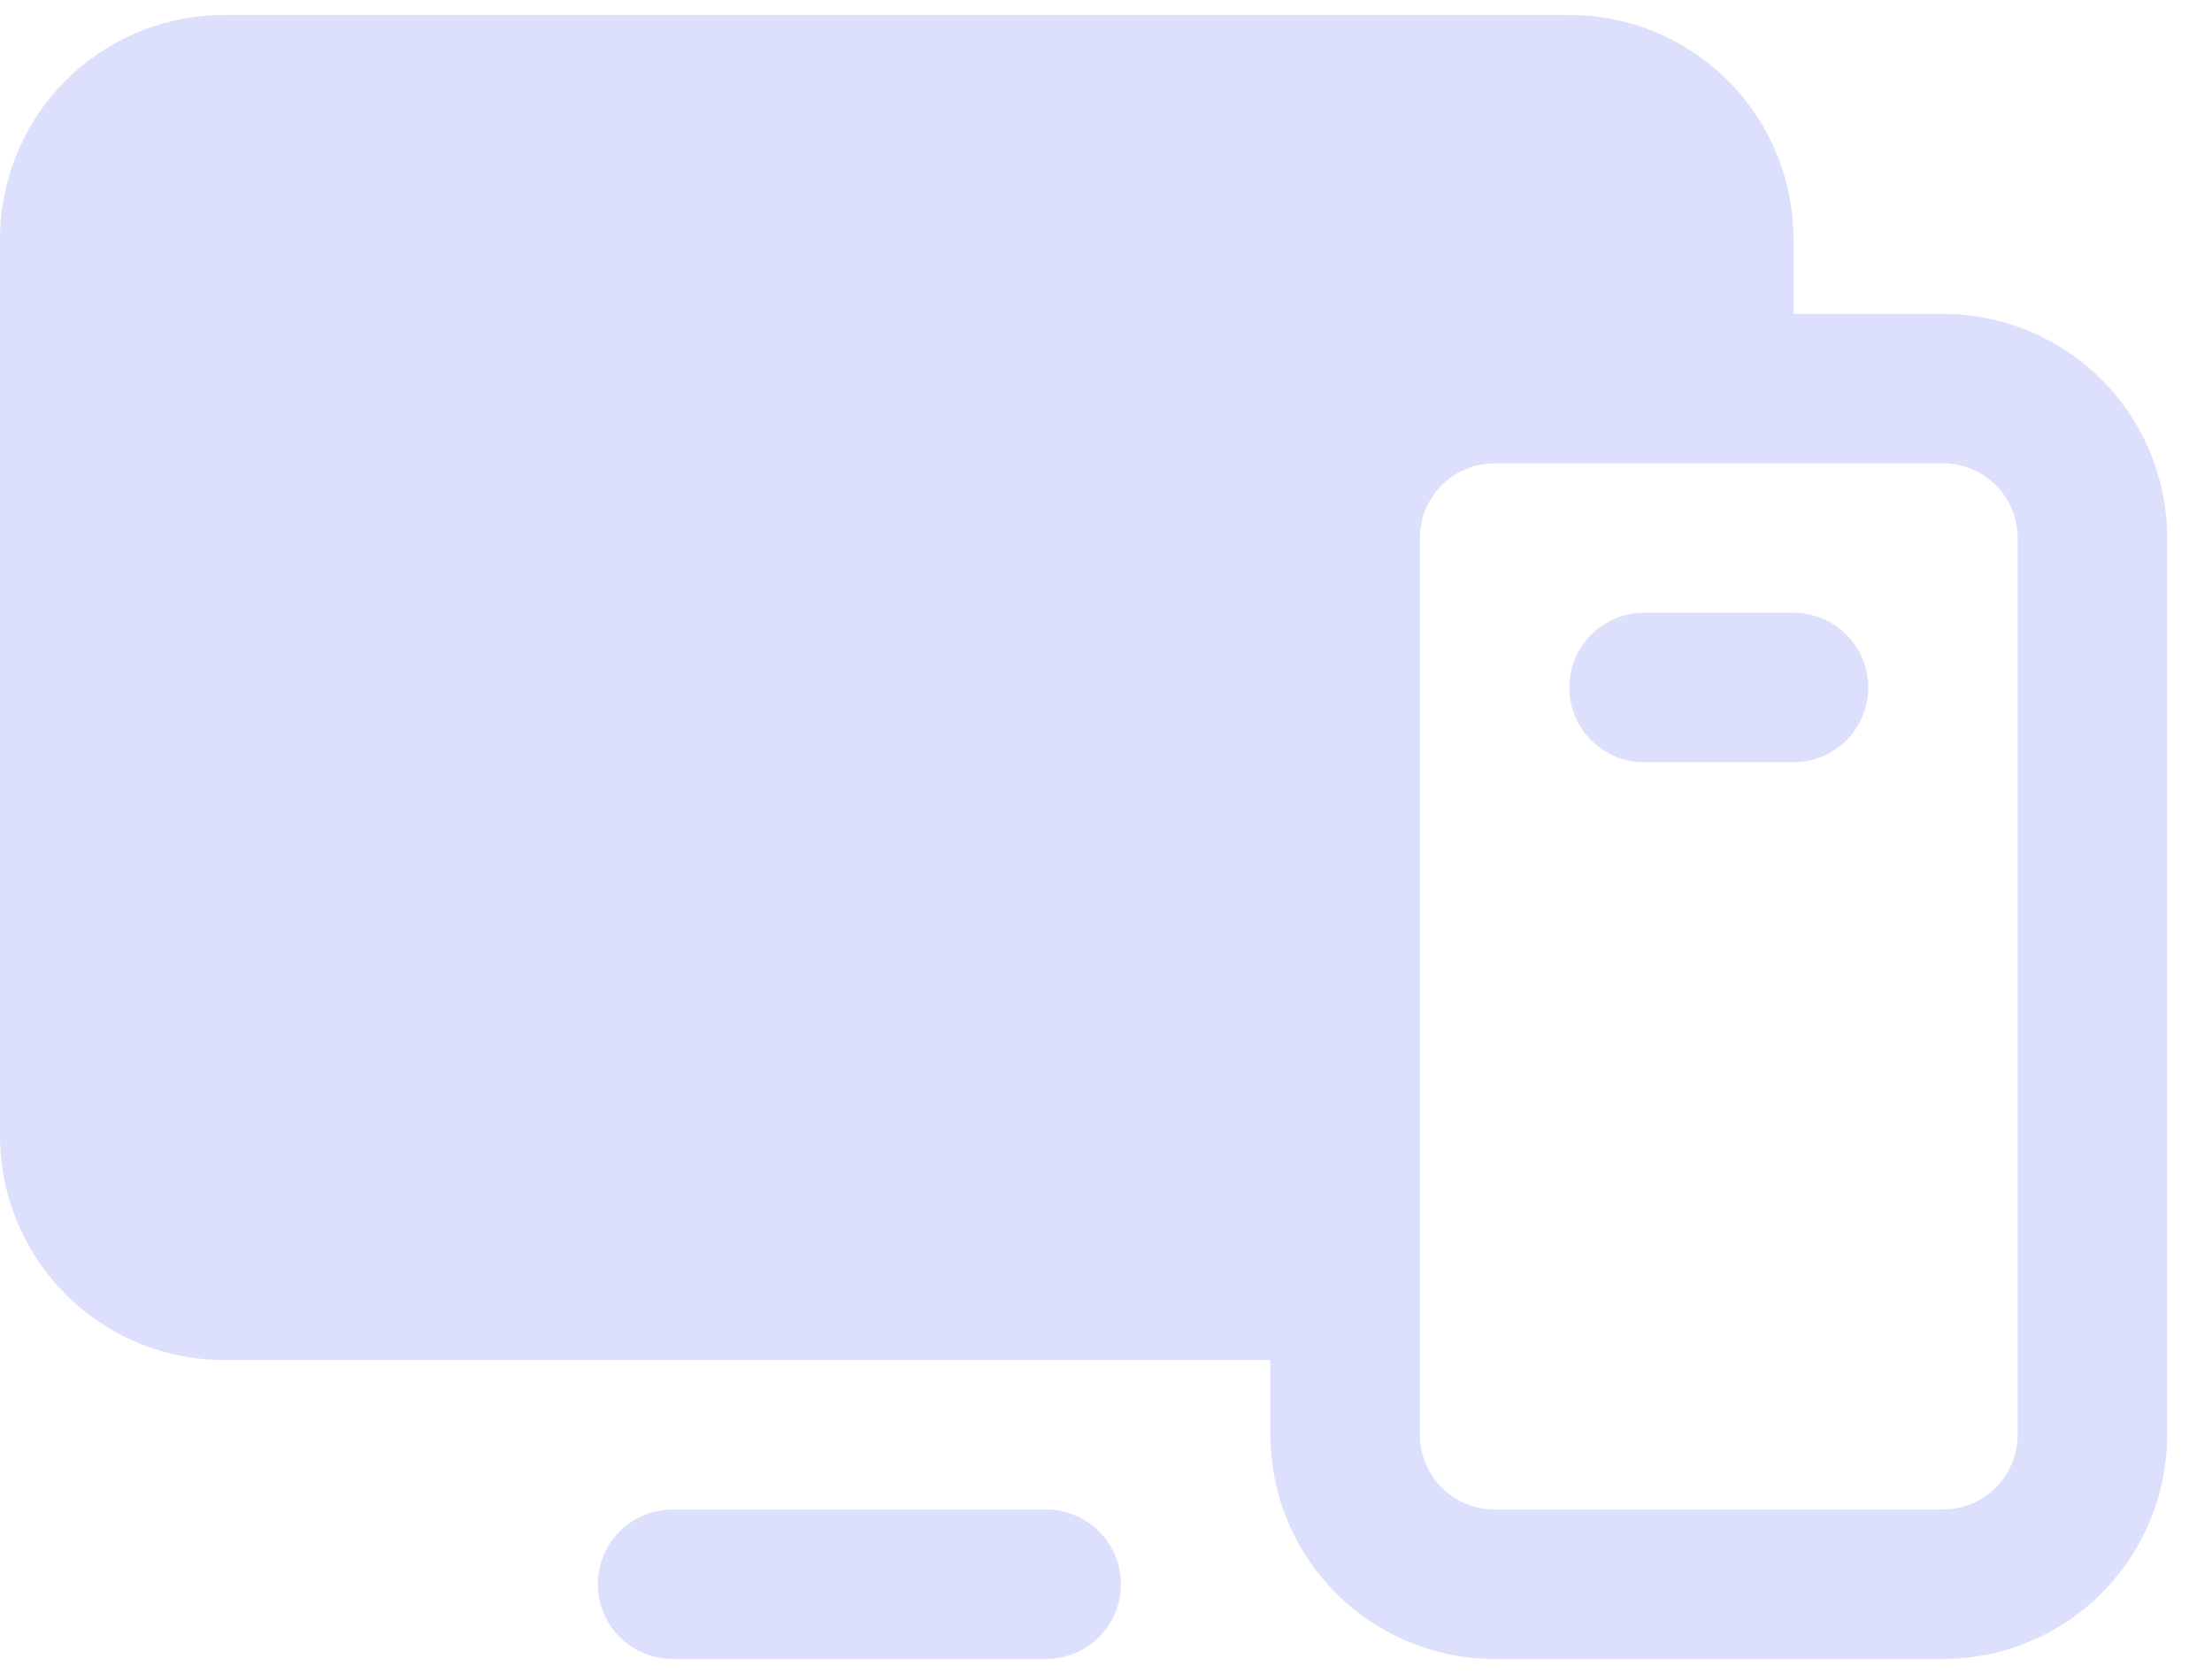 <svg width="37" height="28" viewBox="0 0 37 28" fill="none" xmlns="http://www.w3.org/2000/svg">
<path d="M32.5 5.25H30V4C30 3.005 29.605 2.052 28.902 1.348C28.198 0.645 27.245 0.25 26.25 0.25H3.75C2.755 0.25 1.802 0.645 1.098 1.348C0.395 2.052 0 3.005 0 4V19C0 19.995 0.395 20.948 1.098 21.652C1.802 22.355 2.755 22.75 3.75 22.75H21.25V24C21.25 24.995 21.645 25.948 22.348 26.652C23.052 27.355 24.005 27.75 25 27.75H32.5C33.495 27.75 34.448 27.355 35.152 26.652C35.855 25.948 36.25 24.995 36.25 24V9C36.25 8.005 35.855 7.052 35.152 6.348C34.448 5.645 33.495 5.25 32.5 5.25ZM33.75 24C33.75 24.331 33.618 24.649 33.384 24.884C33.15 25.118 32.831 25.25 32.5 25.25H25C24.669 25.25 24.351 25.118 24.116 24.884C23.882 24.649 23.75 24.331 23.75 24V9C23.75 8.668 23.882 8.351 24.116 8.116C24.351 7.882 24.669 7.75 25 7.75H32.5C32.831 7.75 33.15 7.882 33.384 8.116C33.618 8.351 33.75 8.668 33.75 9V24ZM18.75 26.5C18.75 26.831 18.618 27.149 18.384 27.384C18.149 27.618 17.831 27.75 17.5 27.75H11.25C10.918 27.75 10.601 27.618 10.366 27.384C10.132 27.149 10 26.831 10 26.5C10 26.169 10.132 25.851 10.366 25.616C10.601 25.382 10.918 25.25 11.25 25.25H17.5C17.831 25.25 18.149 25.382 18.384 25.616C18.618 25.851 18.75 26.169 18.75 26.5ZM31.25 11.5C31.25 11.832 31.118 12.149 30.884 12.384C30.649 12.618 30.331 12.75 30 12.75H27.5C27.169 12.75 26.851 12.618 26.616 12.384C26.382 12.149 26.25 11.832 26.25 11.5C26.25 11.168 26.382 10.851 26.616 10.616C26.851 10.382 27.169 10.25 27.5 10.25H30C30.331 10.25 30.649 10.382 30.884 10.616C31.118 10.851 31.25 11.168 31.25 11.5Z" fill="#DCE0FD"/>
</svg>
